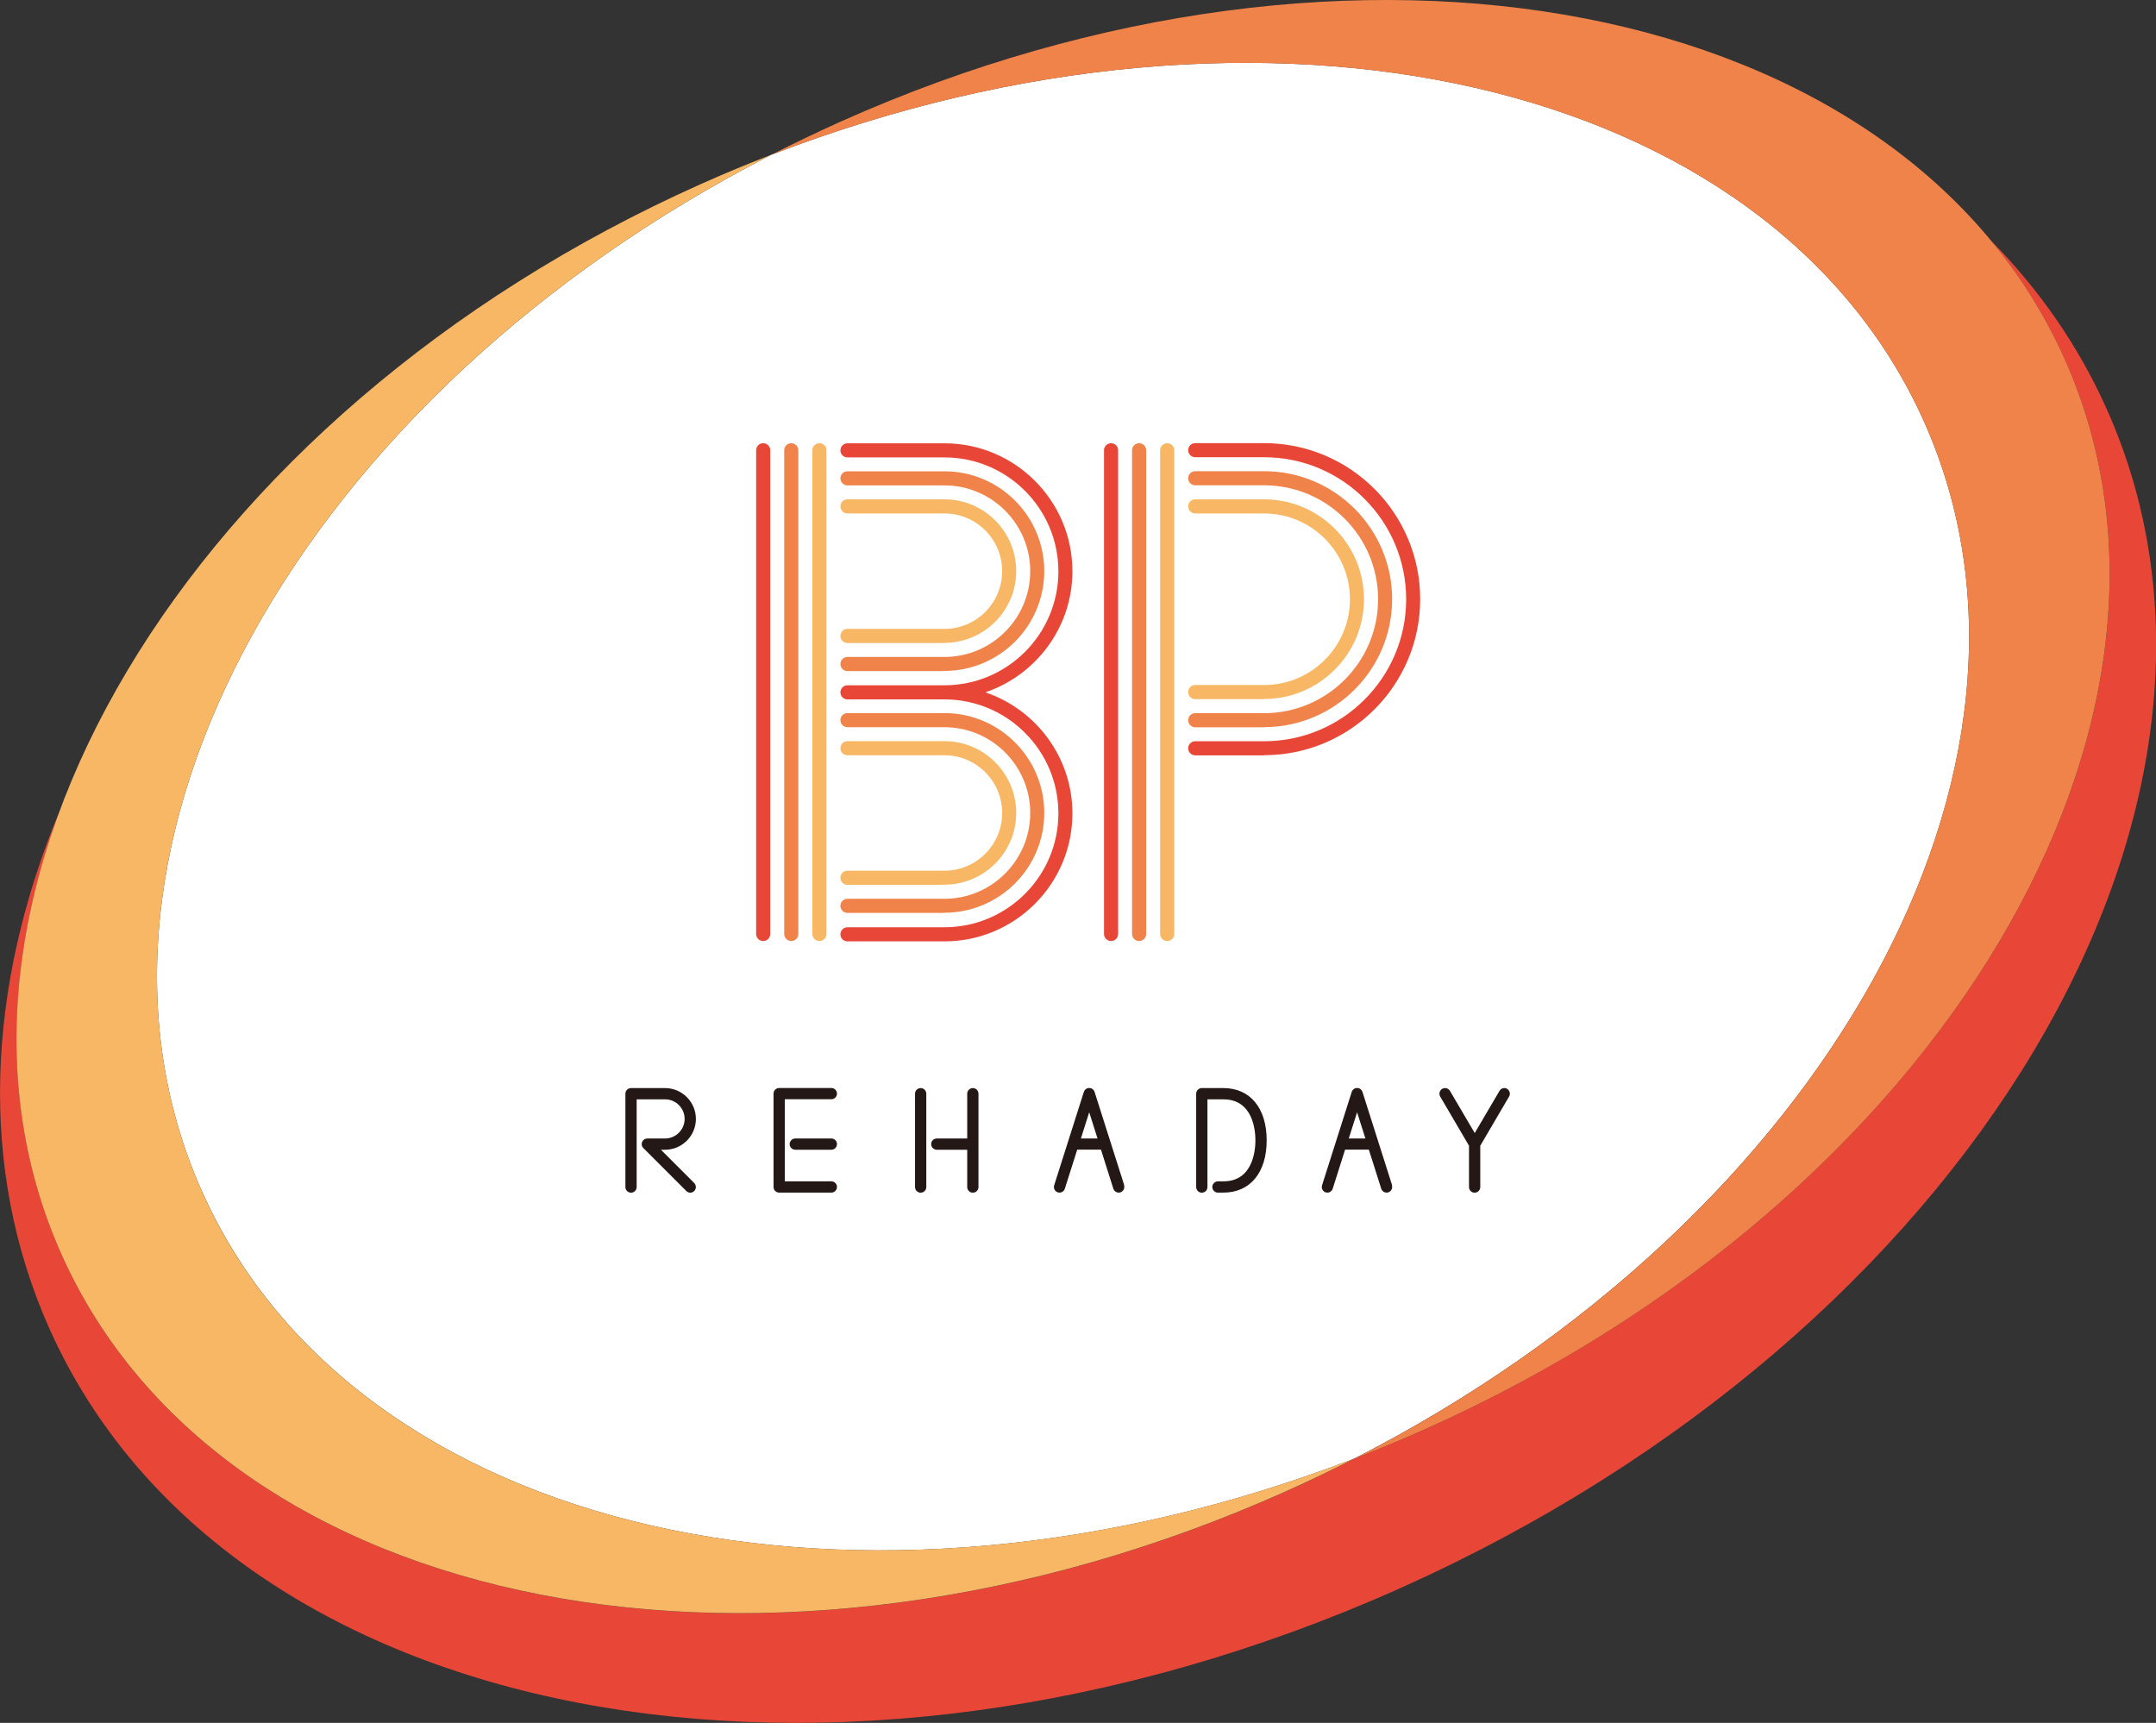 <?xml version="1.0" encoding="UTF-8"?><svg id="_レイヤー_2" xmlns="http://www.w3.org/2000/svg" viewBox="0 0 256.59 205.05"><rect x="0" y="0" width="256.59" height="205.05" fill="#333333" stroke="none"/><defs><style>.cls-1{fill:#f7b764;}.cls-2{fill:#ef834a;}.cls-3{fill:#fff;}.cls-4{fill:#e84737;}.cls-5{fill:#231815;}</style></defs><g id="_レイヤー_1-2"><g><path class="cls-3" d="m24.05,141.82c18.33,41,78.52,54.39,137.16,31.76,55.96-28.63,86.11-82.41,67.77-123.41C210.65,9.18,150.47-4.21,91.82,18.41,35.86,47.04,5.71,100.83,24.05,141.82Z"/><g><g><g><g><path class="cls-4" d="m90.83,112c-.46,0-.84-.37-.84-.84v-57.57c0-.46.37-.84.84-.84s.84.37.84.84v57.57c0,.46-.37.84-.84.84Z"/><path class="cls-4" d="m117.33,82.38c5.98-2.06,10.3-7.72,10.3-14.39,0-8.4-6.83-15.23-15.23-15.23h-11.54c-.46,0-.84.37-.84.84s.37.84.84.84h11.54c7.47,0,13.56,6.08,13.56,13.56s-6.08,13.56-13.56,13.56h-11.54c-.46,0-.84.37-.84.84s.37.84.84.84h11.54c7.47,0,13.56,6.08,13.56,13.56s-6.08,13.56-13.56,13.56h-11.54c-.46,0-.84.37-.84.84s.37.84.84.84h11.54c8.4,0,15.23-6.83,15.23-15.23,0-6.67-4.32-12.34-10.3-14.39Z"/><path class="cls-4" d="m132.23,112c-.46,0-.84-.37-.84-.84v-57.57c0-.46.37-.84.84-.84s.84.37.84.84v57.57c0,.46-.37.84-.84.84Z"/><path class="cls-4" d="m150.45,89.9h-8.2c-.46,0-.84-.37-.84-.84s.37-.84.84-.84h8.2c9.32,0,16.9-7.58,16.9-16.9s-7.58-16.9-16.9-16.9h-8.2c-.46,0-.84-.37-.84-.84s.37-.84.84-.84h8.2c10.24,0,18.57,8.33,18.57,18.57s-8.33,18.57-18.57,18.57Z"/></g><g><path class="cls-2" d="m94.17,112c-.46,0-.84-.37-.84-.84v-57.57c0-.46.37-.84.84-.84s.84.37.84.84v57.57c0,.46-.37.84-.84.84Z"/><path class="cls-2" d="m112.4,79.87h-11.54c-.46,0-.84-.37-.84-.84s.37-.84.84-.84h11.54c5.63,0,10.21-4.58,10.21-10.21s-4.58-10.21-10.21-10.21h-11.54c-.46,0-.84-.37-.84-.84s.37-.84.84-.84h11.54c6.55,0,11.88,5.33,11.88,11.88s-5.33,11.88-11.88,11.88Z"/><path class="cls-2" d="m112.4,108.65h-11.54c-.46,0-.84-.37-.84-.84s.37-.84.84-.84h11.54c5.63,0,10.21-4.58,10.21-10.21s-4.58-10.21-10.21-10.21h-11.54c-.46,0-.84-.37-.84-.84s.37-.84.84-.84h11.54c6.55,0,11.88,5.33,11.88,11.88s-5.33,11.88-11.88,11.88Z"/><path class="cls-2" d="m135.57,112c-.46,0-.84-.37-.84-.84v-57.57c0-.46.37-.84.84-.84s.84.37.84.84v57.57c0,.46-.37.84-.84.84Z"/><path class="cls-2" d="m150.45,86.56h-8.2c-.46,0-.84-.37-.84-.84s.37-.84.84-.84h8.2c7.47,0,13.56-6.08,13.56-13.56s-6.08-13.56-13.56-13.56h-8.2c-.46,0-.84-.37-.84-.84s.37-.84.84-.84h8.2c8.4,0,15.23,6.83,15.23,15.23s-6.83,15.23-15.23,15.23Z"/></g><g><path class="cls-1" d="m97.52,112c-.46,0-.84-.37-.84-.84v-57.57c0-.46.37-.84.84-.84s.84.37.84.84v57.57c0,.46-.37.84-.84.84Z"/><path class="cls-1" d="m112.4,76.53h-11.54c-.46,0-.84-.37-.84-.84s.37-.84.84-.84h11.54c3.79,0,6.87-3.08,6.87-6.87s-3.08-6.87-6.87-6.87h-11.54c-.46,0-.84-.37-.84-.84s.37-.84.84-.84h11.54c4.71,0,8.54,3.83,8.54,8.54s-3.83,8.54-8.54,8.54Z"/><path class="cls-1" d="m112.4,105.31h-11.54c-.46,0-.84-.37-.84-.84s.37-.84.84-.84h11.54c3.79,0,6.87-3.08,6.87-6.87s-3.08-6.87-6.87-6.87h-11.54c-.46,0-.84-.37-.84-.84s.37-.84.84-.84h11.54c4.71,0,8.54,3.83,8.54,8.54s-3.83,8.54-8.54,8.54Z"/><path class="cls-1" d="m138.91,112c-.46,0-.84-.37-.84-.84v-57.57c0-.46.37-.84.84-.84s.84.37.84.84v57.57c0,.46-.37.84-.84.84Z"/><path class="cls-1" d="m150.45,83.21h-8.2c-.46,0-.84-.37-.84-.84s.37-.84.84-.84h8.2c5.63,0,10.21-4.58,10.21-10.21s-4.58-10.21-10.21-10.21h-8.2c-.46,0-.84-.37-.84-.84s.37-.84.84-.84h8.2c6.55,0,11.88,5.33,11.88,11.88s-5.33,11.88-11.88,11.88Z"/></g></g><g><path class="cls-5" d="m82.62,140.8l-3.96-3.96h.49c2.02,0,3.67-1.65,3.67-3.67s-1.65-3.67-3.67-3.67h-4.05c-.37,0-.67.3-.67.67v11.11c0,.37.3.67.67.67s.67-.3.67-.67v-10.44h3.38c1.29,0,2.33,1.05,2.33,2.33s-1.05,2.33-2.33,2.33h-2.11c-.27,0-.51.16-.62.41-.1.25-.05.54.15.73l5.11,5.11c.13.13.3.2.47.2s.34-.07.47-.2c.26-.26.26-.68,0-.95Z"/><g><path class="cls-5" d="m98.94,141.94h-6.21c-.37,0-.67-.3-.67-.67v-11.11c0-.37.3-.67.67-.67h6.21c.37,0,.67.3.67.67s-.3.67-.67.67h-5.54v9.77h5.54c.37,0,.67.3.67.67s-.3.67-.67.67Z"/><path class="cls-5" d="m98.94,136.84h-4.29c-.37,0-.67-.3-.67-.67s.3-.67.67-.67h4.29c.37,0,.67.3.67.67s-.3.67-.67.67Z"/></g><g><path class="cls-5" d="m109.57,129.5c-.37,0-.67.3-.67.67v11.11c0,.37.3.67.67.67s.67-.3.67-.67v-11.11c0-.37-.3-.67-.67-.67Z"/><path class="cls-5" d="m115.78,129.5c-.37,0-.67.3-.67.67v5.33h-3.62c-.37,0-.67.3-.67.67s.3.67.67.67h3.62v4.44c0,.37.3.67.67.67s.67-.3.67-.67v-11.11c0-.37-.3-.67-.67-.67Z"/></g><path class="cls-5" d="m165.68,141.07l-3.53-11.11c-.09-.28-.35-.47-.64-.47s-.55.19-.64.47l-3.53,11.11c-.11.35.08.73.43.84.35.11.73-.08.84-.44l1.47-4.64h2.83l1.47,4.64c.09.28.35.47.64.47.07,0,.14-.01.2-.03.35-.11.55-.49.43-.84Zm-5.16-5.57l.99-3.12.99,3.12h-1.98Z"/><path class="cls-5" d="m133.8,141.07l-3.53-11.11c-.09-.28-.35-.47-.64-.47s-.55.19-.64.47l-3.53,11.11c-.11.35.08.73.43.84.35.11.73-.08.84-.44l1.47-4.64h2.83l1.47,4.64c.09.28.35.47.64.47.07,0,.14-.01.2-.03.35-.11.55-.49.43-.84Zm-5.16-5.57l.99-3.12.99,3.12h-1.98Z"/><path class="cls-5" d="m145.6,129.5h-2.57c-.37,0-.67.3-.67.67v11.11c0,.37.3.67.67.67s.67-.3.67-.67v-10.44h1.9c3.54,0,3.81,3.74,3.81,4.88s-.27,4.88-3.81,4.88h-.65c-.37,0-.67.3-.67.67s.3.67.67.67h.65c3.18,0,5.15-2.38,5.15-6.22s-1.97-6.22-5.15-6.22Z"/><path class="cls-5" d="m179.38,129.59c-.32-.19-.73-.08-.92.24l-2.95,5.02-2.95-5.02c-.19-.32-.6-.42-.92-.24-.32.19-.42.6-.24.92l3.43,5.85v4.92c0,.37.3.67.67.67s.67-.3.67-.67v-4.92l3.43-5.85c.19-.32.08-.73-.24-.92Z"/></g></g><g><path class="cls-4" d="m237.05,28.75c3.47,4.22,6.39,8.87,8.66,13.95,19.22,42.97-14.83,99.99-76.04,127.37-2.81,1.26-5.63,2.43-8.46,3.52-2.7,1.38-5.45,2.7-8.26,3.96-61.21,27.37-126.41,14.73-145.62-28.24C0,132.9.42,114.46,7.15,96.39c-8.75,21.01-9.81,42.65-1.26,61.76,21.15,47.29,93.1,61.12,160.71,30.89,67.61-30.23,105.27-93.08,84.12-140.37-3.35-7.49-7.98-14.14-13.66-19.92Z"/><path class="cls-1" d="m24.05,141.82C5.71,100.83,35.86,47.04,91.82,18.41c-2.82,1.09-5.65,2.26-8.46,3.52C22.15,49.31-11.89,106.33,7.32,149.3c19.22,42.97,84.41,55.61,145.62,28.24,2.81-1.26,5.57-2.58,8.26-3.96-58.65,22.63-118.83,9.23-137.16-31.76Z"/><path class="cls-2" d="m100.08,14.46c-2.81,1.26-5.57,2.58-8.26,3.96,58.65-22.63,118.83-9.23,137.16,31.76,18.33,41-11.81,94.78-67.77,123.41,2.82-1.09,5.65-2.26,8.46-3.52,61.21-27.37,95.25-84.4,76.04-127.37C226.49-.27,161.29-12.92,100.08,14.46Z"/></g></g></g></g></svg>